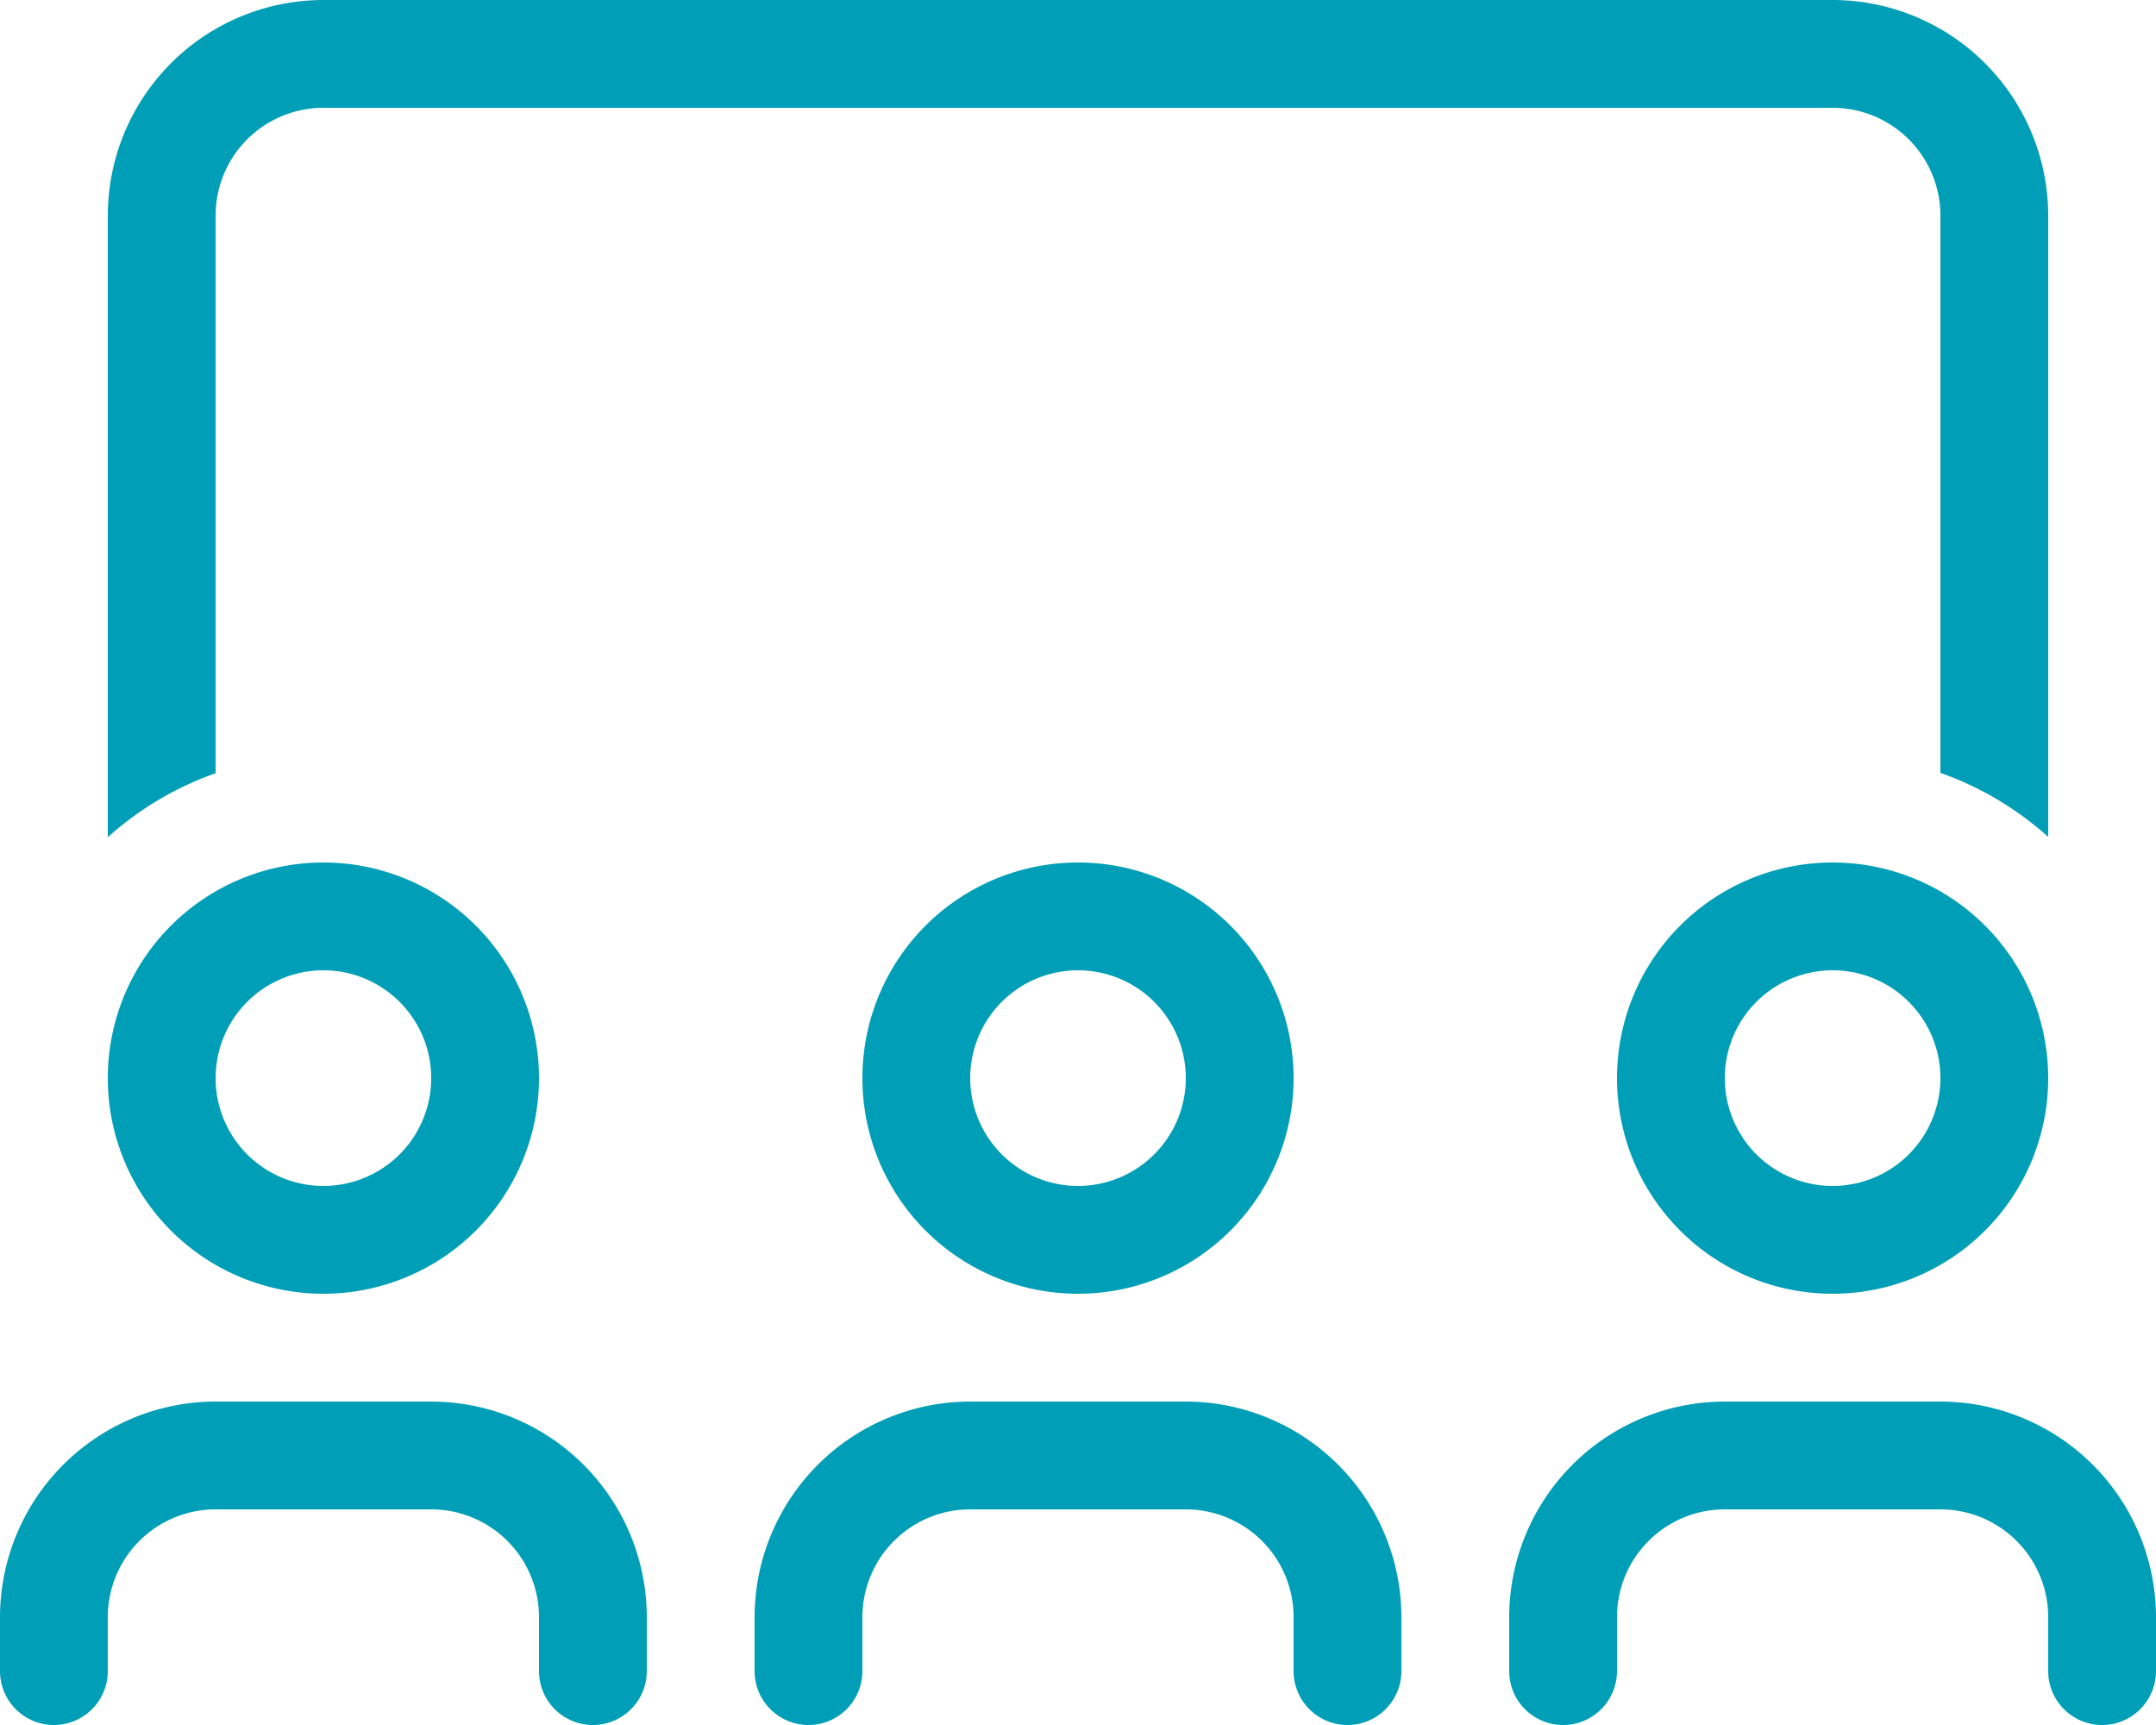 <svg xmlns="http://www.w3.org/2000/svg" viewBox="0 0 640 512"><defs><style>.a{fill:#009fb7;}</style></defs><path class="a" d="M544,32H96A32,32,0,0,0,64,64V229.5a95.06,95.06,0,0,0-32,19V64A64.06,64.06,0,0,1,96,0H544a64.06,64.06,0,0,1,64,64V248.4a95.06,95.06,0,0,0-32-19V64A32,32,0,0,0,544,32ZM96,352a32,32,0,1,0-32-32A32,32,0,0,0,96,352Zm0-96a64,64,0,1,1-64,64A64,64,0,0,1,96,256Zm224,96a32,32,0,1,0-32-32A32,32,0,0,0,320,352Zm0-96a64,64,0,1,1-64,64A64,64,0,0,1,320,256Zm256,64a32,32,0,1,0-32,32A32,32,0,0,0,576,320Zm-96,0a64,64,0,1,1,64,64A64,64,0,0,1,480,320ZM32,480v16a16,16,0,0,1-32,0V480a64.06,64.06,0,0,1,64-64h64a64.06,64.06,0,0,1,64,64v16a16,16,0,0,1-32,0V480a32,32,0,0,0-32-32H64A32,32,0,0,0,32,480Zm256-32a32,32,0,0,0-32,32v16a16,16,0,0,1-32,0V480a64.06,64.06,0,0,1,64-64h64a64.06,64.06,0,0,1,64,64v16a16,16,0,0,1-32,0V480a32,32,0,0,0-32-32Zm192,32v16a16,16,0,0,1-32,0V480a64.06,64.06,0,0,1,64-64h64a64.06,64.06,0,0,1,64,64v16a16,16,0,0,1-32,0V480a32,32,0,0,0-32-32H512A32,32,0,0,0,480,480Z"/></svg>